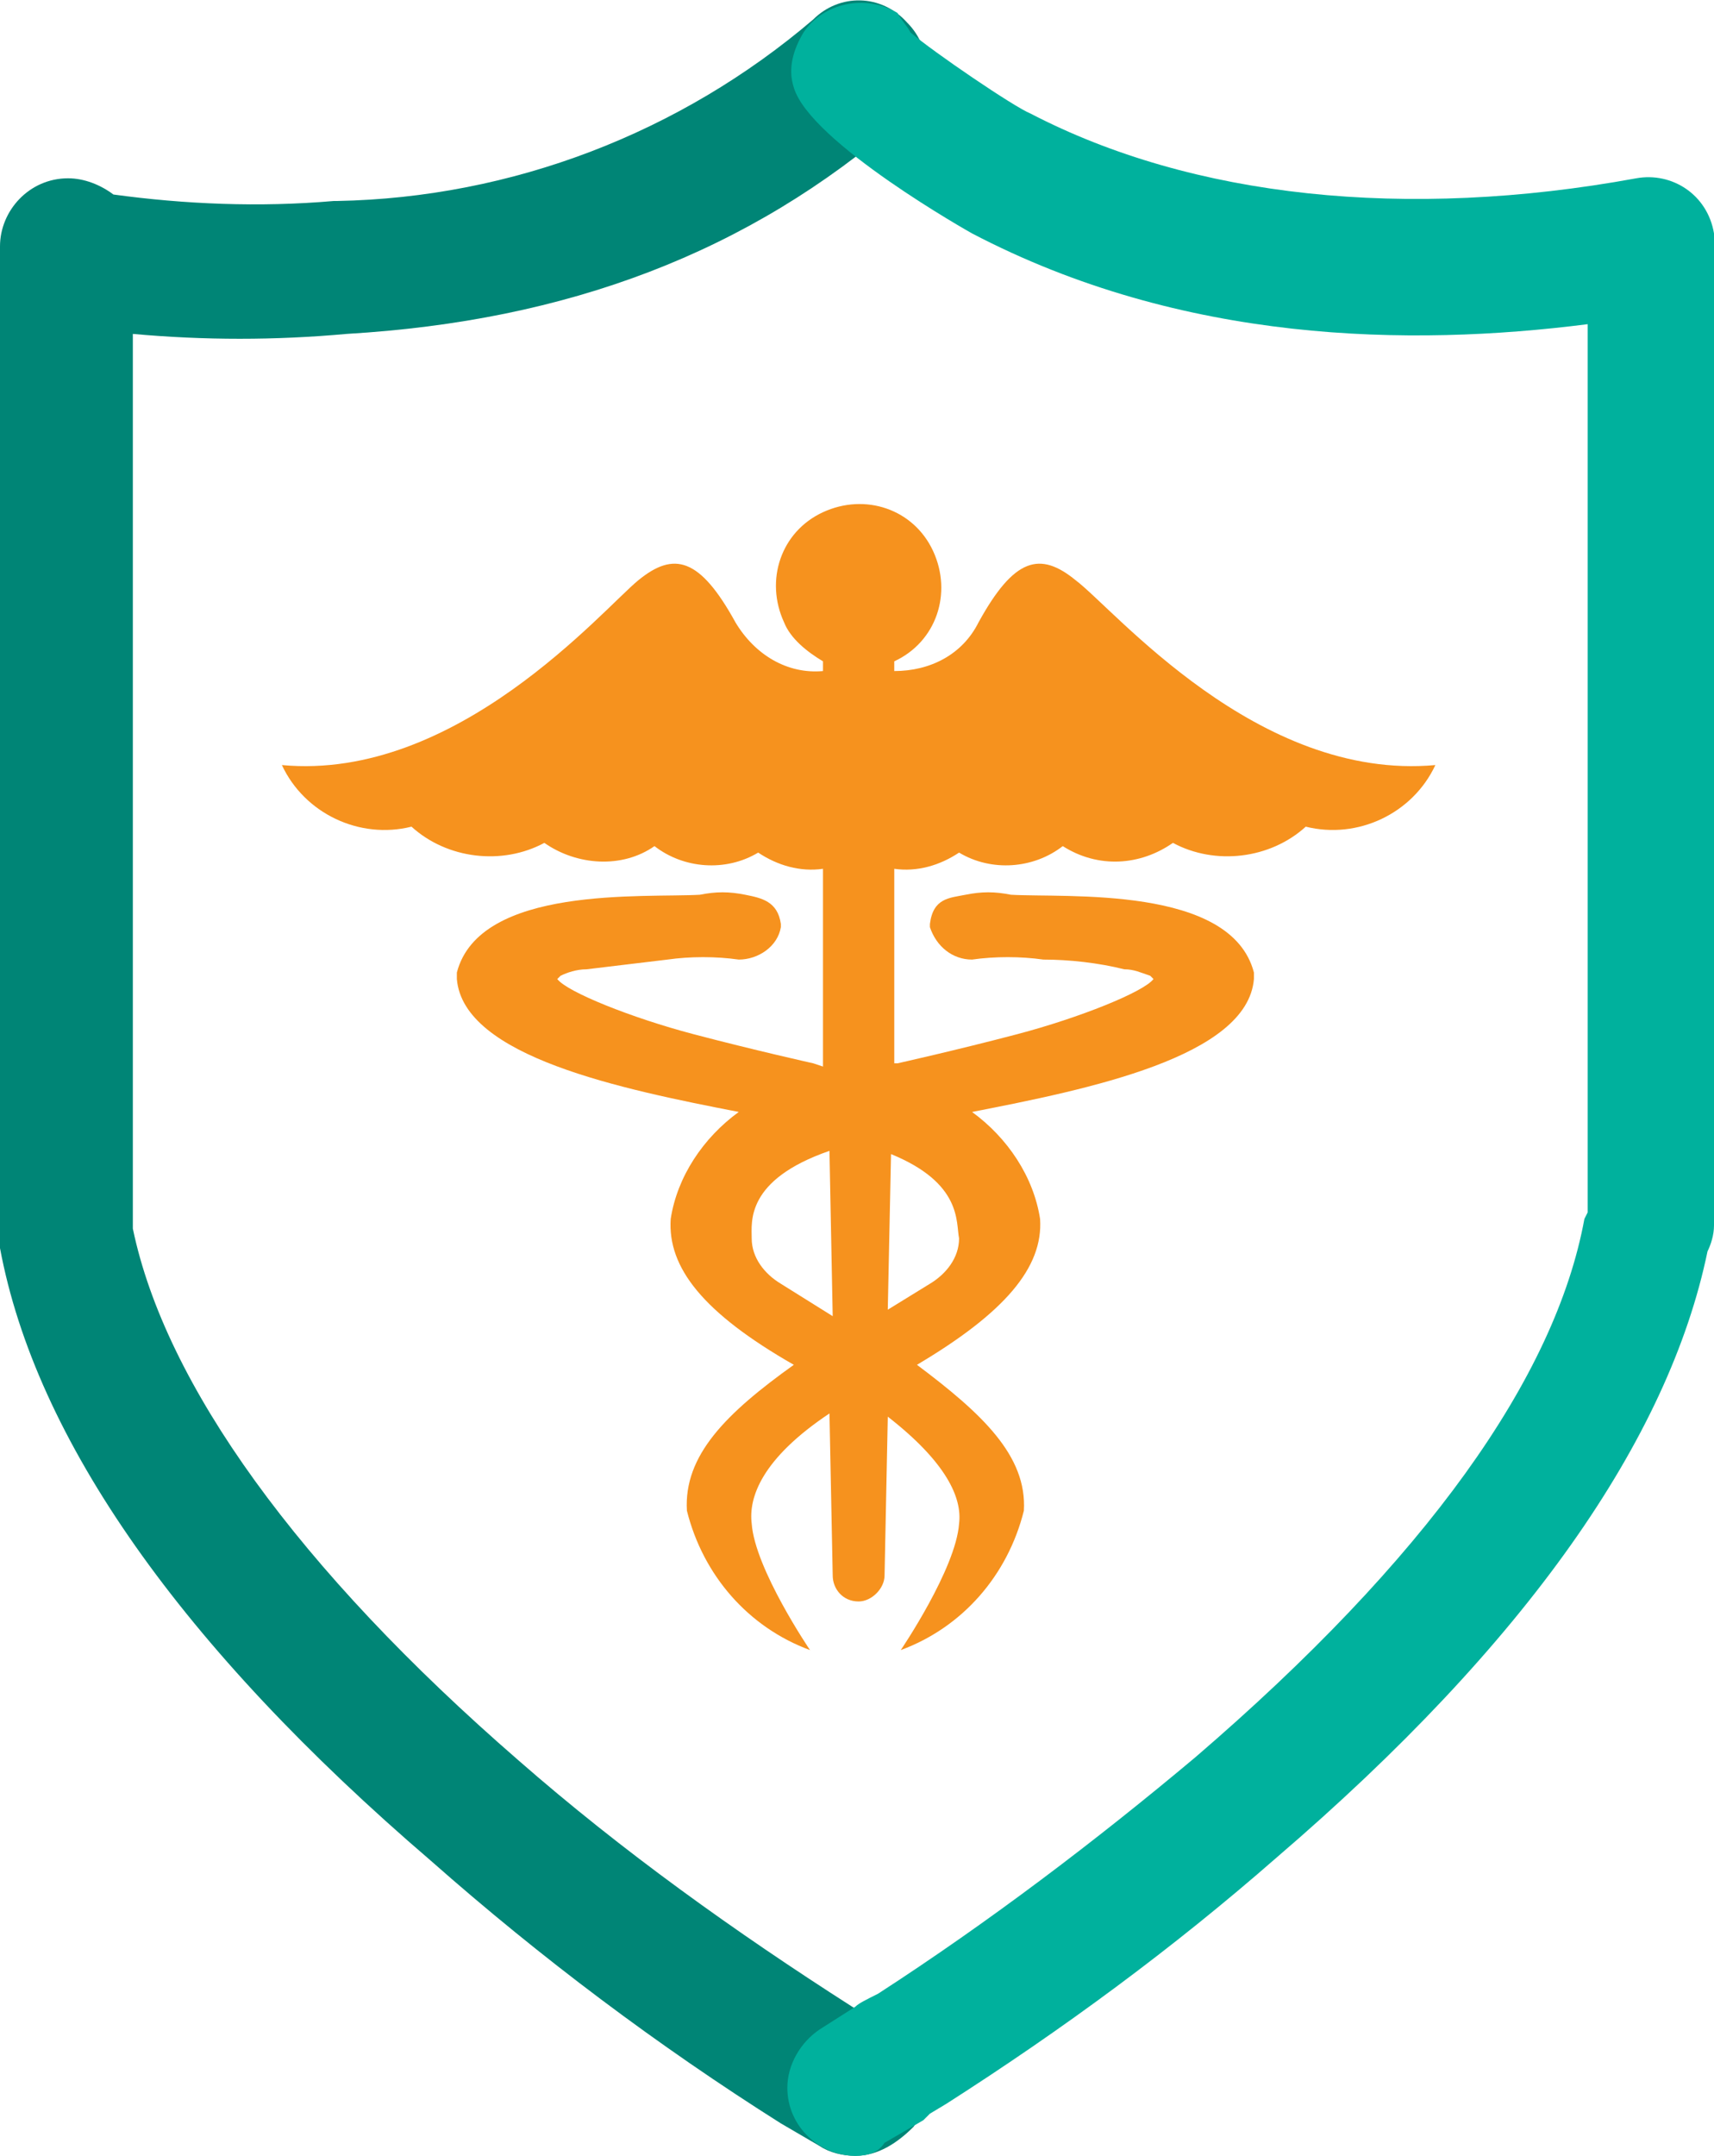 <?xml version="1.0" encoding="utf-8"?>
<!-- Generator: Adobe Illustrator 22.0.1, SVG Export Plug-In . SVG Version: 6.00 Build 0)  -->
<svg version="1.1" id="Icons" xmlns="http://www.w3.org/2000/svg" xmlns:xlink="http://www.w3.org/1999/xlink" x="0px" y="0px"
	 viewBox="0 0 52.9 66.5" style="enable-background:new 0 0 52.9 66.5;" xml:space="preserve">
<style type="text/css">
	.st0{fill:#F6921E;}
	.st1{fill:#008576;}
	.st2{fill:#00B19D;}
</style>
<title>Natividad-All_Icons</title>
<path class="st0" d="M29.6,38.2c0,0.6-0.4,1.1-0.9,1.4l-1.3,0.8l0.1-4.8C29.7,36.5,29.5,37.7,29.6,38.2z M24.1,39.6
	c-0.5-0.3-0.9-0.8-0.9-1.4c0-0.5-0.2-1.8,2.4-2.7l0.1,5.1L24.1,39.6L24.1,39.6z M33.2,17.9c-1.1-0.9-1.9-0.7-3,1.3
	c-0.5,1-1.5,1.5-2.6,1.5v-0.3c1.3-0.6,1.8-2.1,1.2-3.4c-0.6-1.3-2.1-1.8-3.4-1.2c-1.3,0.6-1.8,2.1-1.2,3.4c0.2,0.5,0.7,0.9,1.2,1.2
	v0.3c-1.1,0.1-2.1-0.5-2.7-1.5c-1.1-2-1.9-2.2-3-1.3s-5.6,6.2-11,5.7c0.7,1.5,2.4,2.3,4,1.9c1.1,1,2.8,1.2,4.1,0.5
	c1,0.7,2.4,0.8,3.4,0.1c0.9,0.7,2.2,0.8,3.2,0.2c0.6,0.4,1.3,0.6,2,0.5v6.1l-0.3-0.1c0,0-1.8-0.4-3.7-0.9s-3.9-1.3-4.2-1.7l0.1-0.1
	c0.2-0.1,0.5-0.2,0.8-0.2c0.8-0.1,1.7-0.2,2.5-0.3c0.7-0.1,1.5-0.1,2.2,0c0.6,0,1.2-0.4,1.3-1c0,0,0,0,0-0.1
	c-0.1-0.7-0.6-0.8-1.1-0.9c-0.5-0.1-0.9-0.1-1.4,0c-1.7,0.1-6.8-0.3-7.5,2.4c0,0.1,0,0.1,0,0.2c0.2,2.4,5.1,3.4,8.7,4.1
	c-1.1,0.8-1.9,2-2.1,3.3c-0.1,1.5,1,2.9,3.8,4.5c-2.1,1.5-3.4,2.8-3.3,4.5c0.5,2,1.9,3.6,3.8,4.3l0,0l0,0c0,0-1.7-2.5-1.8-3.9
	c-0.1-0.8,0.3-2,2.4-3.4l0.1,5l0,0c0,0.4,0.3,0.8,0.8,0.8c0.4,0,0.8-0.4,0.8-0.8l0,0l0.1-4.9c1.8,1.4,2.3,2.5,2.2,3.3
	c-0.1,1.4-1.8,3.9-1.8,3.9l0,0c1.9-0.7,3.3-2.3,3.8-4.3c0.1-1.7-1.3-3-3.3-4.5c2.7-1.6,3.9-3,3.8-4.5c-0.2-1.3-1-2.5-2.1-3.3
	c3.6-0.7,8.5-1.7,8.7-4.1c0-0.1,0-0.1,0-0.2c-0.7-2.7-5.8-2.3-7.5-2.4c-0.5-0.1-0.9-0.1-1.4,0c-0.5,0.1-1,0.1-1.1,0.9
	c0,0,0,0.1,0,0.1c0.2,0.6,0.7,1,1.3,1c0.7-0.1,1.5-0.1,2.2,0c0.8,0,1.7,0.1,2.5,0.3c0.3,0,0.5,0.1,0.8,0.2l0.1,0.1
	c-0.3,0.4-2.3,1.2-4.2,1.7s-3.7,0.9-3.7,0.9h-0.1l0-6c0.7,0.1,1.4-0.1,2-0.5c1,0.6,2.3,0.5,3.2-0.2c1.1,0.7,2.4,0.6,3.4-0.1
	c1.3,0.7,3,0.5,4.1-0.5c1.6,0.4,3.3-0.4,4-1.9C38.8,24.1,34.4,18.8,33.2,17.9L33.2,17.9z"/>
<path class="st1" d="M26.4,66.5c-0.4,0-0.8-0.1-1.1-0.3l-1.2-0.7l0,0c-3.8-2.4-7.4-5.1-10.8-8.1C5.6,50.8,1.1,44.4,0,38.5
	c0-0.1,0-0.3,0-0.4V7.6c0-1.1,0.9-2.1,2.1-2.1c0.5,0,1,0.2,1.4,0.5C5.7,6.3,8,6.4,10.3,6.2h0.1C15.8,6.1,21,4.1,25.1,0.6
	c0.8-0.8,2.1-0.8,2.9,0.1c0.8,0.8,0.8,2.1-0.1,2.9c0,0-0.1,0.1-0.1,0.1c-4.7,4.1-10.3,6.2-17.1,6.6l0,0c-2.2,0.2-4.4,0.2-6.6,0v27.6
	c1,4.8,5.1,10.5,11.9,16.4c3.2,2.8,6.7,5.3,10.3,7.6l1.3,0.8c1,0.6,1.3,1.9,0.6,2.9C27.7,66.1,27.1,66.5,26.4,66.5z"/>
<path class="st2" d="M26.4,66.5c-1.1,0-2.1-0.9-2.1-2.1c0-0.7,0.4-1.4,1-1.8l1.1-0.7c0.1-0.1,0.3-0.2,0.7-0.4
	c3.4-2.2,6.7-4.7,9.8-7.3c7.1-6.1,11.1-11.7,12-16.6l0.1-0.2V10c-5.5,0.7-12.5,0.6-19-2.8c0,0-5-2.8-5.5-4.5c-0.2-0.6,0-1.2,0.3-1.7
	c0.6-0.9,1.9-1.2,2.9-0.6c0,0,0,0,0,0C27.8,0.6,28,0.8,28.1,1c0.7,0.6,3.2,2.3,3.7,2.5c5,2.6,11.6,3.3,18.7,2
	c1.1-0.2,2.2,0.5,2.4,1.7c0,0.1,0,0.2,0,0.3v30.3c0,0.3-0.1,0.6-0.2,0.8c-1.2,5.8-5.6,12.1-13.3,18.7c-3.2,2.8-6.6,5.3-10.2,7.6
	l-0.5,0.3l-0.2,0.2l-1.2,0.7C27.1,66.4,26.8,66.5,26.4,66.5z M28.4,2.5c0,0.3-0.2,0.5-0.3,0.8C28.2,3,28.4,2.8,28.4,2.5L28.4,2.5z"
	/>
</svg>
